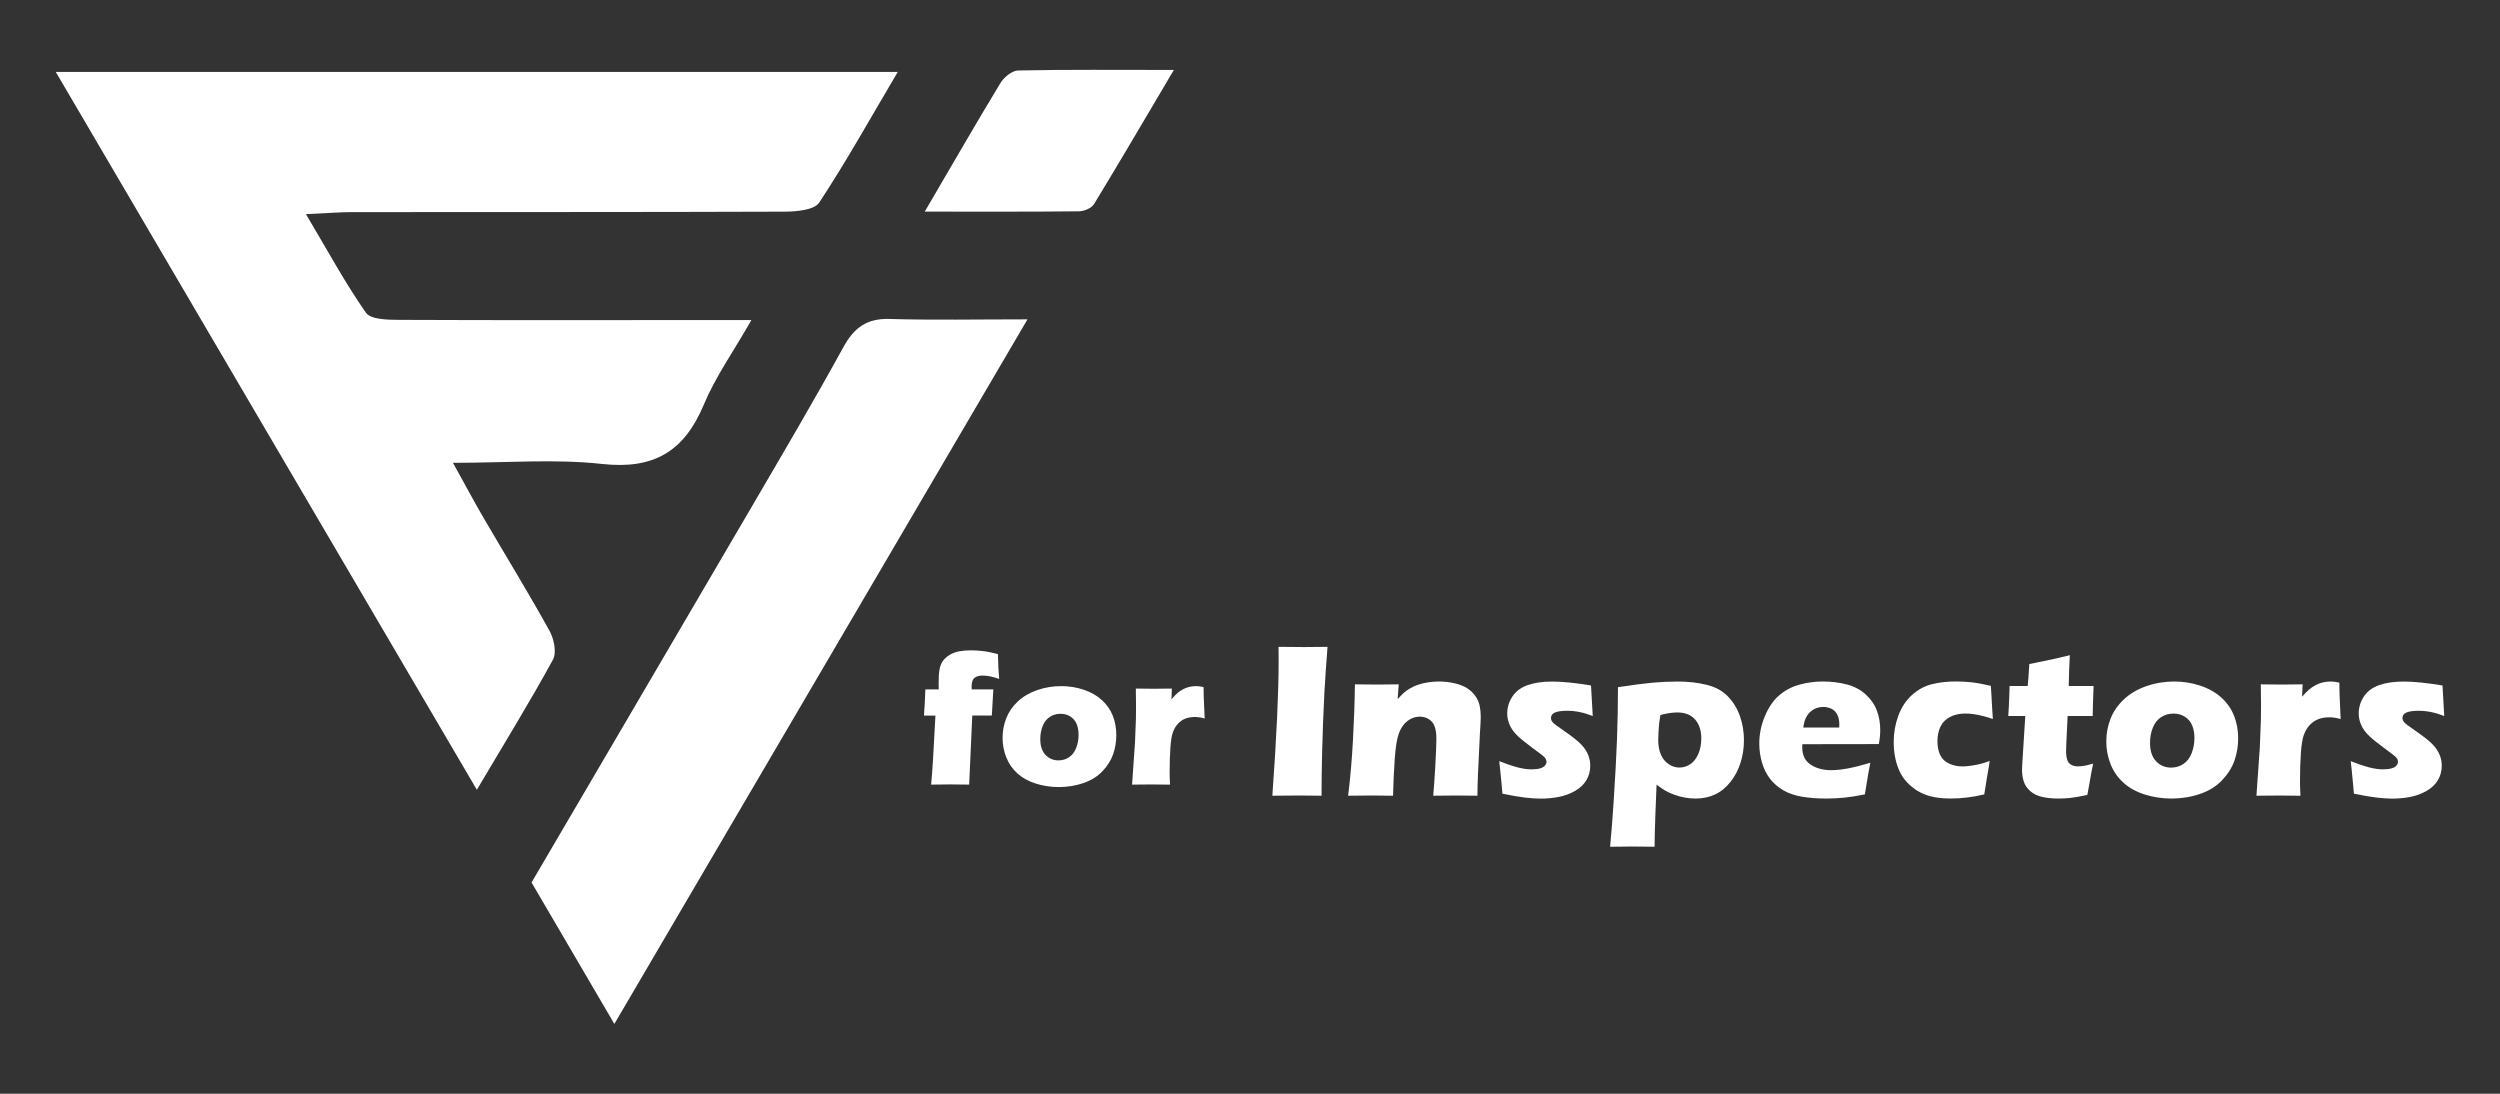 <?xml version="1.0" encoding="UTF-8" standalone="no"?>
<!DOCTYPE svg PUBLIC "-//W3C//DTD SVG 1.1//EN" "http://www.w3.org/Graphics/SVG/1.1/DTD/svg11.dtd">
<!-- Created with Vectornator (http://vectornator.io/) -->
<svg height="100%" stroke-miterlimit="10" style="fill-rule:nonzero;clip-rule:evenodd;stroke-linecap:round;stroke-linejoin:round;" version="1.1" viewBox="0 0 640 280" width="100%" xml:space="preserve" xmlns="http://www.w3.org/2000/svg" xmlns:vectornator="http://vectornator.io" xmlns:xlink="http://www.w3.org/1999/xlink">
<rect x="0" y="0" width="640" height="280" fill="#333333" stroke="none"/>
<defs/>
<g id="Untitled" vectornator:layerName="Untitled">
<g opacity="1" vectornator:layerName="g">
<g opacity="1" vectornator:layerName="g">
<path d="M238.366 200.862C238.67 197.781 239.039 191.889 239.471 183.186L236.532 183.186C236.582 182.689 236.65 181.628 236.739 180.006C236.827 178.384 236.881 177.215 236.896 176.487L240.317 176.487C240.302 175.844 240.292 175.293 240.292 174.826C240.292 173.347 240.366 172.192 240.523 171.357C240.675 170.521 240.955 169.814 241.368 169.224C241.776 168.639 242.356 168.118 243.103 167.656C243.85 167.199 244.69 166.89 245.634 166.727C246.573 166.565 247.55 166.487 248.558 166.487C249.487 166.487 250.494 166.546 251.58 166.668C252.666 166.791 253.959 167.052 255.467 167.45C255.517 170 255.62 172.123 255.782 173.809C254.195 173.229 252.765 172.944 251.497 172.944C250.632 172.944 249.954 173.146 249.462 173.549C248.971 173.952 248.73 174.689 248.73 175.765L248.754 176.487L254.293 176.487C254.165 178.335 254.037 180.566 253.91 183.181L248.902 183.181L248.106 200.858C246.194 200.823 244.558 200.808 243.191 200.808C241.806 200.813 240.199 200.828 238.366 200.862Z" fill="#ffffff" fill-rule="nonzero" opacity="1" stroke="none" vectornator:layerName="path"/>
<path d="M271.66 175.647C273.651 175.647 275.567 175.952 277.405 176.561C279.243 177.17 280.796 178.05 282.064 179.2C283.332 180.35 284.266 181.687 284.87 183.22C285.474 184.753 285.774 186.404 285.774 188.169C285.774 189.889 285.504 191.52 284.968 193.068C284.433 194.616 283.519 196.071 282.236 197.427C280.953 198.784 279.317 199.801 277.336 200.474C275.351 201.148 273.253 201.487 271.041 201.487C269.002 201.487 267.041 201.187 265.163 200.597C263.286 200.007 261.714 199.138 260.456 197.997C259.197 196.857 258.249 195.491 257.615 193.904C256.981 192.316 256.662 190.646 256.662 188.896C256.662 187.147 256.971 185.476 257.59 183.888C258.21 182.301 259.188 180.871 260.529 179.603C261.871 178.335 263.527 177.357 265.503 176.674C267.468 175.986 269.527 175.647 271.66 175.647ZM271.493 182.729C270.466 182.729 269.552 182.994 268.746 183.525C267.945 184.055 267.336 184.832 266.928 185.849C266.52 186.871 266.313 187.982 266.313 189.186C266.313 190.95 266.756 192.307 267.64 193.245C268.525 194.184 269.631 194.656 270.962 194.656C271.975 194.656 272.879 194.385 273.685 193.85C274.486 193.314 275.095 192.518 275.503 191.466C275.911 190.415 276.118 189.289 276.118 188.085C276.118 187.088 275.955 186.188 275.636 185.387C275.317 184.586 274.791 183.942 274.058 183.461C273.326 182.969 272.471 182.729 271.493 182.729Z" fill="#ffffff" fill-rule="nonzero" opacity="1" stroke="none" vectornator:layerName="path"/>
<path d="M289.809 200.862L290.556 190.169L290.797 184.026C290.811 182.92 290.821 181.785 290.821 180.63C290.821 179.46 290.807 178.006 290.772 176.271C292.713 176.305 294.256 176.32 295.397 176.32C296.728 176.32 298.262 176.305 299.996 176.271L299.898 178.994C300.522 178.286 301.038 177.76 301.441 177.416C301.844 177.072 302.301 176.758 302.812 176.477C303.328 176.197 303.864 175.986 304.424 175.853C304.984 175.716 305.574 175.647 306.184 175.647C306.763 175.647 307.402 175.726 308.11 175.888C308.125 177.637 308.164 179.082 308.233 180.222L308.4 183.933C307.515 183.677 306.69 183.549 305.923 183.549C304.96 183.549 304.129 183.692 303.432 183.972C302.734 184.252 302.114 184.68 301.579 185.25C301.043 185.82 300.611 186.532 300.291 187.382C299.972 188.233 299.746 189.584 299.618 191.427C299.49 193.275 299.426 195.383 299.426 197.762C299.426 198.597 299.456 199.634 299.525 200.867C297.967 200.833 296.399 200.818 294.826 200.818C293.264 200.813 291.593 200.828 289.809 200.862Z" fill="#ffffff" fill-rule="nonzero" opacity="1" stroke="none" vectornator:layerName="path"/>
<path d="M325.725 203.705C326.796 188.759 327.332 177.254 327.332 169.191L327.303 165.59C330.563 165.63 332.745 165.647 333.845 165.647C334.346 165.647 336.352 165.63 339.851 165.59C339.515 169.778 339.241 173.744 339.036 177.488C338.774 182.702 338.586 187.574 338.477 192.104C338.363 196.639 338.312 200.503 338.312 203.705L332.591 203.648C331.474 203.648 329.184 203.665 325.725 203.705Z" fill="#ffffff" fill-rule="nonzero" opacity="1" stroke="none" vectornator:layerName="path"/>
<path d="M345.116 203.705C345.651 199.477 346.062 194.81 346.347 189.699C346.631 184.588 346.802 179.756 346.859 175.192C349.099 175.231 351.025 175.249 352.649 175.249C354.529 175.249 356.341 175.231 358.073 175.192L357.794 178.992C358.409 178.303 358.939 177.761 359.384 177.357C359.828 176.952 360.387 176.565 361.048 176.183C361.709 175.801 362.41 175.488 363.156 175.249C363.902 175.009 364.717 174.815 365.6 174.679C366.484 174.536 367.412 174.468 368.381 174.468C369.72 174.468 371.031 174.61 372.301 174.901C373.578 175.192 374.643 175.596 375.498 176.132C376.353 176.662 377.071 177.323 377.646 178.115C378.222 178.907 378.604 179.756 378.792 180.667C378.98 181.579 379.071 182.519 379.071 183.488C379.071 184.195 378.997 185.722 378.843 188.069L378.364 198.178C378.273 200.172 378.222 202.013 378.222 203.705C376.341 203.665 374.586 203.648 372.951 203.648C370.74 203.648 368.717 203.665 366.9 203.705C367.065 202.013 367.247 199.494 367.435 196.149C367.623 192.81 367.714 190.457 367.714 189.101C367.714 186.998 367.31 185.534 366.501 184.702C365.692 183.875 364.672 183.46 363.441 183.46C362.358 183.46 361.338 183.813 360.381 184.519C359.424 185.226 358.683 186.257 358.159 187.608C357.635 188.958 357.27 191.18 357.053 194.269C356.837 197.357 356.694 200.503 356.62 203.705C354.757 203.665 352.945 203.648 351.179 203.648C349.31 203.648 347.292 203.665 345.116 203.705Z" fill="#ffffff" fill-rule="nonzero" opacity="1" stroke="none" vectornator:layerName="path"/>
<path d="M384.615 203.175C384.541 202.354 384.467 201.494 384.393 200.594C384.319 199.693 384.199 198.446 384.028 196.867L383.806 194.856C385.607 195.562 387.156 196.092 388.461 196.434C389.766 196.776 390.957 196.953 392.057 196.953C392.969 196.953 393.704 196.867 394.273 196.702C394.838 196.537 395.253 196.292 395.516 195.978C395.778 195.665 395.903 195.334 395.903 194.998C395.903 194.702 395.806 194.406 395.612 194.121C395.419 193.83 394.974 193.437 394.29 192.935C392.769 191.819 391.424 190.804 390.268 189.893C389.105 188.981 388.233 188.172 387.652 187.465C387.065 186.759 386.621 185.995 386.313 185.175C386.005 184.354 385.852 183.511 385.852 182.633C385.852 181.089 386.296 179.647 387.179 178.303C388.062 176.964 389.367 175.989 391.088 175.385C392.809 174.781 394.912 174.479 397.385 174.479C399.972 174.479 403.276 174.815 407.299 175.482L407.744 183.3C405.493 182.405 403.322 181.961 401.236 181.961C399.766 181.961 398.701 182.115 398.04 182.417C397.379 182.719 397.048 183.18 397.048 183.807C397.048 184.012 397.088 184.206 397.162 184.394C397.236 184.582 397.373 184.776 397.567 184.981C397.761 185.186 398.006 185.397 398.291 185.608C398.581 185.824 399.282 186.32 400.399 187.101C401.516 187.881 402.393 188.525 403.026 189.027C404.068 189.847 404.866 190.605 405.413 191.3C405.96 192.001 406.382 192.742 406.672 193.534C406.963 194.326 407.106 195.158 407.106 196.035C407.106 197.357 406.786 198.571 406.143 199.682C405.499 200.787 404.53 201.716 403.237 202.463C401.943 203.209 400.541 203.722 399.031 204.013C397.521 204.303 395.971 204.446 394.37 204.446C393.288 204.446 391.937 204.355 390.308 204.166C388.666 203.961 386.775 203.637 384.615 203.175Z" fill="#ffffff" fill-rule="nonzero" opacity="1" stroke="none" vectornator:layerName="path"/>
<path d="M412.188 216.771C412.542 212.953 412.838 209.147 413.083 205.352C413.51 198.856 413.801 193.403 413.96 189.004C414.12 184.599 414.2 180.24 414.2 175.921C417.978 175.345 420.941 174.958 423.077 174.764C425.22 174.57 427.362 174.474 429.499 174.474C432.177 174.474 434.645 174.753 436.901 175.311C439.152 175.87 440.964 176.855 442.331 178.269C443.699 179.682 444.73 181.368 445.42 183.323C446.109 185.277 446.451 187.329 446.451 189.465C446.451 191.42 446.172 193.317 445.613 195.146C445.055 196.981 444.2 198.634 443.049 200.104C441.898 201.574 440.571 202.662 439.072 203.369C437.573 204.075 435.904 204.429 434.063 204.429C433.152 204.429 432.206 204.337 431.231 204.161C430.257 203.984 429.328 203.728 428.456 203.392C427.579 203.055 426.85 202.719 426.268 202.372C425.681 202.03 424.952 201.528 424.08 200.879L423.773 208.668C423.641 212.241 423.573 214.942 423.573 216.765C421.414 216.725 419.556 216.708 418.012 216.708C416.661 216.714 414.724 216.736 412.188 216.771ZM425.06 183.038C424.912 183.875 424.81 184.559 424.753 185.089C424.696 185.619 424.639 186.337 424.587 187.237C424.53 188.138 424.502 188.861 424.502 189.403C424.502 190.93 424.741 192.206 425.214 193.243C425.687 194.28 426.348 195.078 427.197 195.642C428.046 196.212 428.952 196.491 429.921 196.491C430.946 196.491 431.887 196.201 432.741 195.614C433.596 195.027 434.28 194.149 434.781 192.975C435.283 191.802 435.533 190.48 435.533 189.009C435.533 187.015 435.009 185.42 433.955 184.206C432.901 182.998 431.374 182.388 429.362 182.388C428.097 182.394 426.661 182.611 425.06 183.038Z" fill="#ffffff" fill-rule="nonzero" opacity="1" stroke="none" vectornator:layerName="path"/>
<path d="M478.799 195.272C478.56 196.389 478.093 199.089 477.403 203.369C475.244 203.796 473.426 204.081 471.956 204.218C470.486 204.355 468.998 204.429 467.488 204.429C465.272 204.429 463.232 204.275 461.374 203.967C459.511 203.659 457.91 203.118 456.559 202.337C455.209 201.557 454.081 200.582 453.169 199.42C452.257 198.258 451.562 196.879 451.089 195.277C450.616 193.676 450.377 192.029 450.377 190.337C450.377 187.955 450.85 185.625 451.802 183.351C452.753 181.072 453.973 179.294 455.471 178.006C456.97 176.719 458.696 175.813 460.651 175.271C462.605 174.73 464.605 174.462 466.657 174.462C468.776 174.462 470.805 174.707 472.731 175.203C474.657 175.699 476.292 176.559 477.631 177.784C478.97 179.015 479.927 180.4 480.492 181.944C481.061 183.488 481.341 185.158 481.341 186.941C481.341 188.001 481.221 189.186 480.976 190.485L461.403 190.514C461.386 190.81 461.374 191.078 461.374 191.323C461.374 193.323 462.092 194.799 463.523 195.745C464.953 196.691 466.708 197.163 468.771 197.163C470.001 197.163 471.397 197.021 472.976 196.73C474.554 196.44 476.491 195.961 478.799 195.272ZM461.625 186.252L470.839 186.252C470.856 185.938 470.867 185.665 470.867 185.442C470.867 184.474 470.697 183.648 470.349 182.958C470.001 182.269 469.511 181.767 468.867 181.448C468.224 181.135 467.506 180.975 466.702 180.975C466.144 180.975 465.602 181.066 465.084 181.243C464.56 181.42 464.092 181.682 463.671 182.024C463.255 182.365 462.901 182.764 462.622 183.209C462.343 183.653 462.138 184.086 462.007 184.508C461.887 184.924 461.756 185.505 461.625 186.252Z" fill="#ffffff" fill-rule="nonzero" opacity="1" stroke="none" vectornator:layerName="path"/>
<path d="M509.364 194.793C509.273 195.54 509.045 196.907 508.692 198.896L507.968 203.363C505.045 204.07 502.19 204.423 499.398 204.423C497.369 204.423 495.592 204.218 494.064 203.807C492.258 203.323 490.64 202.468 489.204 201.238C487.734 199.973 486.663 198.474 485.99 196.742C485.187 194.713 484.788 192.44 484.788 189.927C484.788 187.619 485.181 185.397 485.962 183.254C486.742 181.112 487.899 179.351 489.426 177.961C490.953 176.57 492.646 175.642 494.509 175.169C496.372 174.696 498.429 174.456 500.68 174.456C502.002 174.456 503.335 174.525 504.674 174.667C506.013 174.81 507.672 175.112 509.643 175.573L509.7 176.217C509.757 176.89 509.797 177.573 509.825 178.269C509.854 178.964 509.911 180.069 510.008 181.579L510.173 184.064C507.512 183.135 505.159 182.667 503.107 182.667C501.637 182.667 500.349 182.952 499.238 183.522C498.133 184.092 497.312 184.907 496.782 185.978C496.253 187.049 495.985 188.292 495.985 189.705C495.985 191.141 496.224 192.337 496.697 193.306C497.17 194.275 497.928 194.998 498.971 195.483C500.013 195.967 501.159 196.206 502.406 196.206C503.039 196.206 503.791 196.144 504.652 196.012C505.518 195.881 506.27 195.739 506.914 195.579C507.563 195.431 508.378 195.169 509.364 194.793Z" fill="#ffffff" fill-rule="nonzero" opacity="1" stroke="none" vectornator:layerName="path"/>
<path d="M535.849 195.494C535.513 197.055 535.228 198.582 534.983 200.075L534.367 203.483C532.527 203.893 531.085 204.155 530.054 204.263C529.022 204.377 528.02 204.429 527.051 204.429C525.467 204.429 524.065 204.292 522.834 204.024C521.603 203.756 520.583 203.26 519.763 202.543C518.942 201.825 518.384 201.004 518.088 200.07C517.791 199.141 517.643 198.155 517.643 197.112C517.643 196.924 517.655 196.594 517.672 196.121C517.689 195.648 517.757 194.588 517.865 192.953L518.475 183.289L514.122 183.289C514.213 182.007 514.298 180.308 514.373 178.206L514.458 175.608L519.085 175.608C519.199 174.753 519.336 172.878 519.501 169.995L524.282 169.015C525.159 168.85 527.022 168.422 529.871 167.733C529.74 170.172 529.649 172.798 529.592 175.608L535.957 175.608C535.809 179.482 535.735 182.041 535.735 183.289L529.313 183.289L528.977 190.269C528.937 191.312 528.92 191.984 528.92 192.28C528.92 193.175 529.017 193.921 529.21 194.514C529.404 195.112 529.752 195.54 530.242 195.796C530.738 196.058 531.279 196.189 531.877 196.189C532.322 196.189 532.789 196.155 533.273 196.092C533.763 196.03 534.618 195.83 535.849 195.494Z" fill="#ffffff" fill-rule="nonzero" opacity="1" stroke="none" vectornator:layerName="path"/>
<path d="M556.607 174.468C558.915 174.468 561.137 174.821 563.268 175.528C565.399 176.234 567.2 177.254 568.67 178.588C570.14 179.921 571.223 181.471 571.924 183.249C572.619 185.026 572.972 186.941 572.972 188.987C572.972 190.981 572.659 192.873 572.037 194.668C571.411 196.463 570.357 198.149 568.869 199.722C567.382 201.295 565.485 202.474 563.188 203.255C560.886 204.035 558.453 204.429 555.883 204.429C553.519 204.429 551.251 204.081 549.068 203.397C546.886 202.713 545.068 201.705 543.61 200.383C542.145 199.061 541.051 197.477 540.316 195.636C539.581 193.796 539.211 191.859 539.211 189.83C539.211 187.801 539.57 185.864 540.288 184.024C541.006 182.183 542.139 180.525 543.695 179.055C545.251 177.585 547.171 176.451 549.462 175.659C551.752 174.861 554.134 174.468 556.607 174.468ZM556.413 182.679C555.222 182.679 554.162 182.987 553.228 183.602C552.293 184.217 551.593 185.118 551.12 186.297C550.647 187.482 550.407 188.77 550.407 190.166C550.407 192.212 550.92 193.785 551.946 194.873C552.972 195.961 554.254 196.508 555.798 196.508C556.972 196.508 558.02 196.195 558.955 195.574C559.883 194.953 560.59 194.03 561.063 192.81C561.536 191.591 561.775 190.286 561.775 188.89C561.775 187.733 561.587 186.69 561.217 185.762C560.846 184.833 560.237 184.086 559.388 183.528C558.539 182.958 557.547 182.679 556.413 182.679Z" fill="#ffffff" fill-rule="nonzero" opacity="1" stroke="none" vectornator:layerName="path"/>
<path d="M577.65 203.705L578.516 191.306L578.795 184.183C578.813 182.901 578.824 181.585 578.824 180.246C578.824 178.89 578.807 177.203 578.767 175.192C581.018 175.231 582.807 175.249 584.129 175.249C585.673 175.249 587.451 175.231 589.462 175.192L589.343 178.348C590.066 177.528 590.665 176.918 591.132 176.519C591.599 176.12 592.129 175.756 592.722 175.431C593.32 175.106 593.941 174.861 594.596 174.707C595.246 174.548 595.93 174.468 596.636 174.468C597.309 174.468 598.049 174.559 598.87 174.747C598.887 176.776 598.933 178.451 599.012 179.773L599.206 184.075C598.18 183.779 597.223 183.63 596.334 183.63C595.217 183.63 594.254 183.796 593.445 184.12C592.636 184.445 591.918 184.941 591.297 185.602C590.676 186.263 590.175 187.089 589.804 188.075C589.434 189.061 589.172 190.628 589.024 192.765C588.875 194.907 588.801 197.352 588.801 200.109C588.801 201.078 588.841 202.28 588.915 203.711C587.109 203.671 585.291 203.654 583.468 203.654C581.656 203.648 579.719 203.665 577.65 203.705Z" fill="#ffffff" fill-rule="nonzero" opacity="1" stroke="none" vectornator:layerName="path"/>
<path d="M602.596 203.175C602.522 202.354 602.448 201.494 602.374 200.594C602.3 199.693 602.18 198.446 602.01 196.867L601.787 194.856C603.588 195.562 605.138 196.092 606.443 196.434C607.748 196.776 608.938 196.953 610.038 196.953C610.95 196.953 611.685 196.867 612.255 196.702C612.819 196.537 613.235 196.292 613.497 195.978C613.759 195.665 613.884 195.334 613.884 194.998C613.884 194.702 613.788 194.406 613.594 194.121C613.4 193.83 612.956 193.437 612.272 192.935C610.75 191.819 609.406 190.804 608.249 189.893C607.087 188.981 606.215 188.172 605.634 187.465C605.047 186.759 604.602 185.995 604.294 185.175C603.987 184.354 603.833 183.511 603.833 182.633C603.833 181.089 604.277 179.647 605.161 178.303C606.044 176.964 607.349 175.989 609.069 175.385C610.79 174.781 612.893 174.479 615.366 174.479C617.953 174.479 621.258 174.815 625.281 175.482L625.725 183.3C623.474 182.405 621.303 181.961 619.218 181.961C617.748 181.961 616.682 182.115 616.021 182.417C615.36 182.719 615.03 183.18 615.03 183.807C615.03 184.012 615.07 184.206 615.144 184.394C615.218 184.582 615.355 184.776 615.548 184.981C615.742 185.186 615.987 185.397 616.272 185.608C616.563 185.824 617.263 186.32 618.38 187.101C619.497 187.881 620.375 188.525 621.007 189.027C622.05 189.847 622.848 190.605 623.395 191.3C623.942 192.001 624.363 192.742 624.654 193.534C624.944 194.326 625.087 195.158 625.087 196.035C625.087 197.357 624.768 198.571 624.124 199.682C623.48 200.787 622.511 201.716 621.218 202.463C619.924 203.209 618.523 203.722 617.013 204.013C615.503 204.303 613.953 204.446 612.352 204.446C611.269 204.446 609.919 204.355 608.289 204.166C606.653 203.961 604.756 203.637 602.596 203.175Z" fill="#ffffff" fill-rule="nonzero" opacity="1" stroke="none" vectornator:layerName="path"/>
</g>
<g opacity="1" vectornator:layerName="g">
<path d="M229.835 18.404C222.785 30.324 216.655 41.344 209.725 51.854C208.465 53.754 203.975 54.164 200.955 54.184C163.995 54.324 127.035 54.264 90.065 54.304C86.895 54.304 83.745 54.574 78.325 54.824C83.935 64.254 88.365 72.464 93.685 80.064C94.895 81.794 99.165 81.864 102.045 81.884C128.765 82.004 155.485 81.944 182.215 81.934C184.915 81.924 187.615 81.934 192.365 81.934C187.705 90.074 183.125 96.514 180.155 103.634C175.145 115.604 167.325 120.224 154.135 118.774C142.095 117.444 129.795 118.484 115.955 118.484C119.015 123.984 121.285 128.254 123.715 132.434C129.365 142.114 135.245 151.684 140.675 161.484C141.815 163.534 142.545 167.054 141.565 168.854C135.735 179.534 129.345 189.904 122.075 202.184C85.875 140.464 50.455 80.084 14.275 18.414L229.835 18.414L229.835 18.404Z" fill="#ffffff" fill-rule="nonzero" opacity="1" stroke="none" vectornator:layerName="path"/>
<path d="M263.035 81.754C227.315 142.664 192.715 201.674 157.275 262.124C149.735 249.244 142.965 237.694 136.075 225.914C154.825 193.924 173.495 162.124 192.115 130.284C200.165 116.514 208.265 102.774 215.945 88.804C218.675 83.844 221.935 81.484 227.715 81.654C238.815 81.984 249.945 81.754 263.035 81.754Z" fill="#ffffff" fill-rule="nonzero" opacity="1" stroke="none" vectornator:layerName="path"/>
<path d="M300.505 17.904C293.135 30.354 286.705 41.364 280.065 52.254C279.435 53.284 277.555 54.074 276.235 54.094C263.625 54.234 250.995 54.174 236.735 54.174C243.785 42.134 249.825 31.624 256.115 21.254C257.015 19.764 259.075 18.084 260.635 18.044C273.235 17.784 285.845 17.904 300.505 17.904Z" fill="#ffffff" fill-rule="nonzero" opacity="1" stroke="none" vectornator:layerName="path"/>
</g>
<path d="M157.39 101.423L157.39 101.423L157.39 102.442L157.39 102.442L157.39 101.423Z" fill="#ffffff" fill-rule="nonzero" opacity="1" stroke="none" vectornator:layerName="path"/>
<path d="M351.614 17.876L352.634 17.876L352.634 17.876L351.614 17.876L351.614 17.876Z" fill="#ffffff" fill-rule="nonzero" opacity="1" stroke="none" vectornator:layerName="path"/>
</g>
</g>
</svg>

